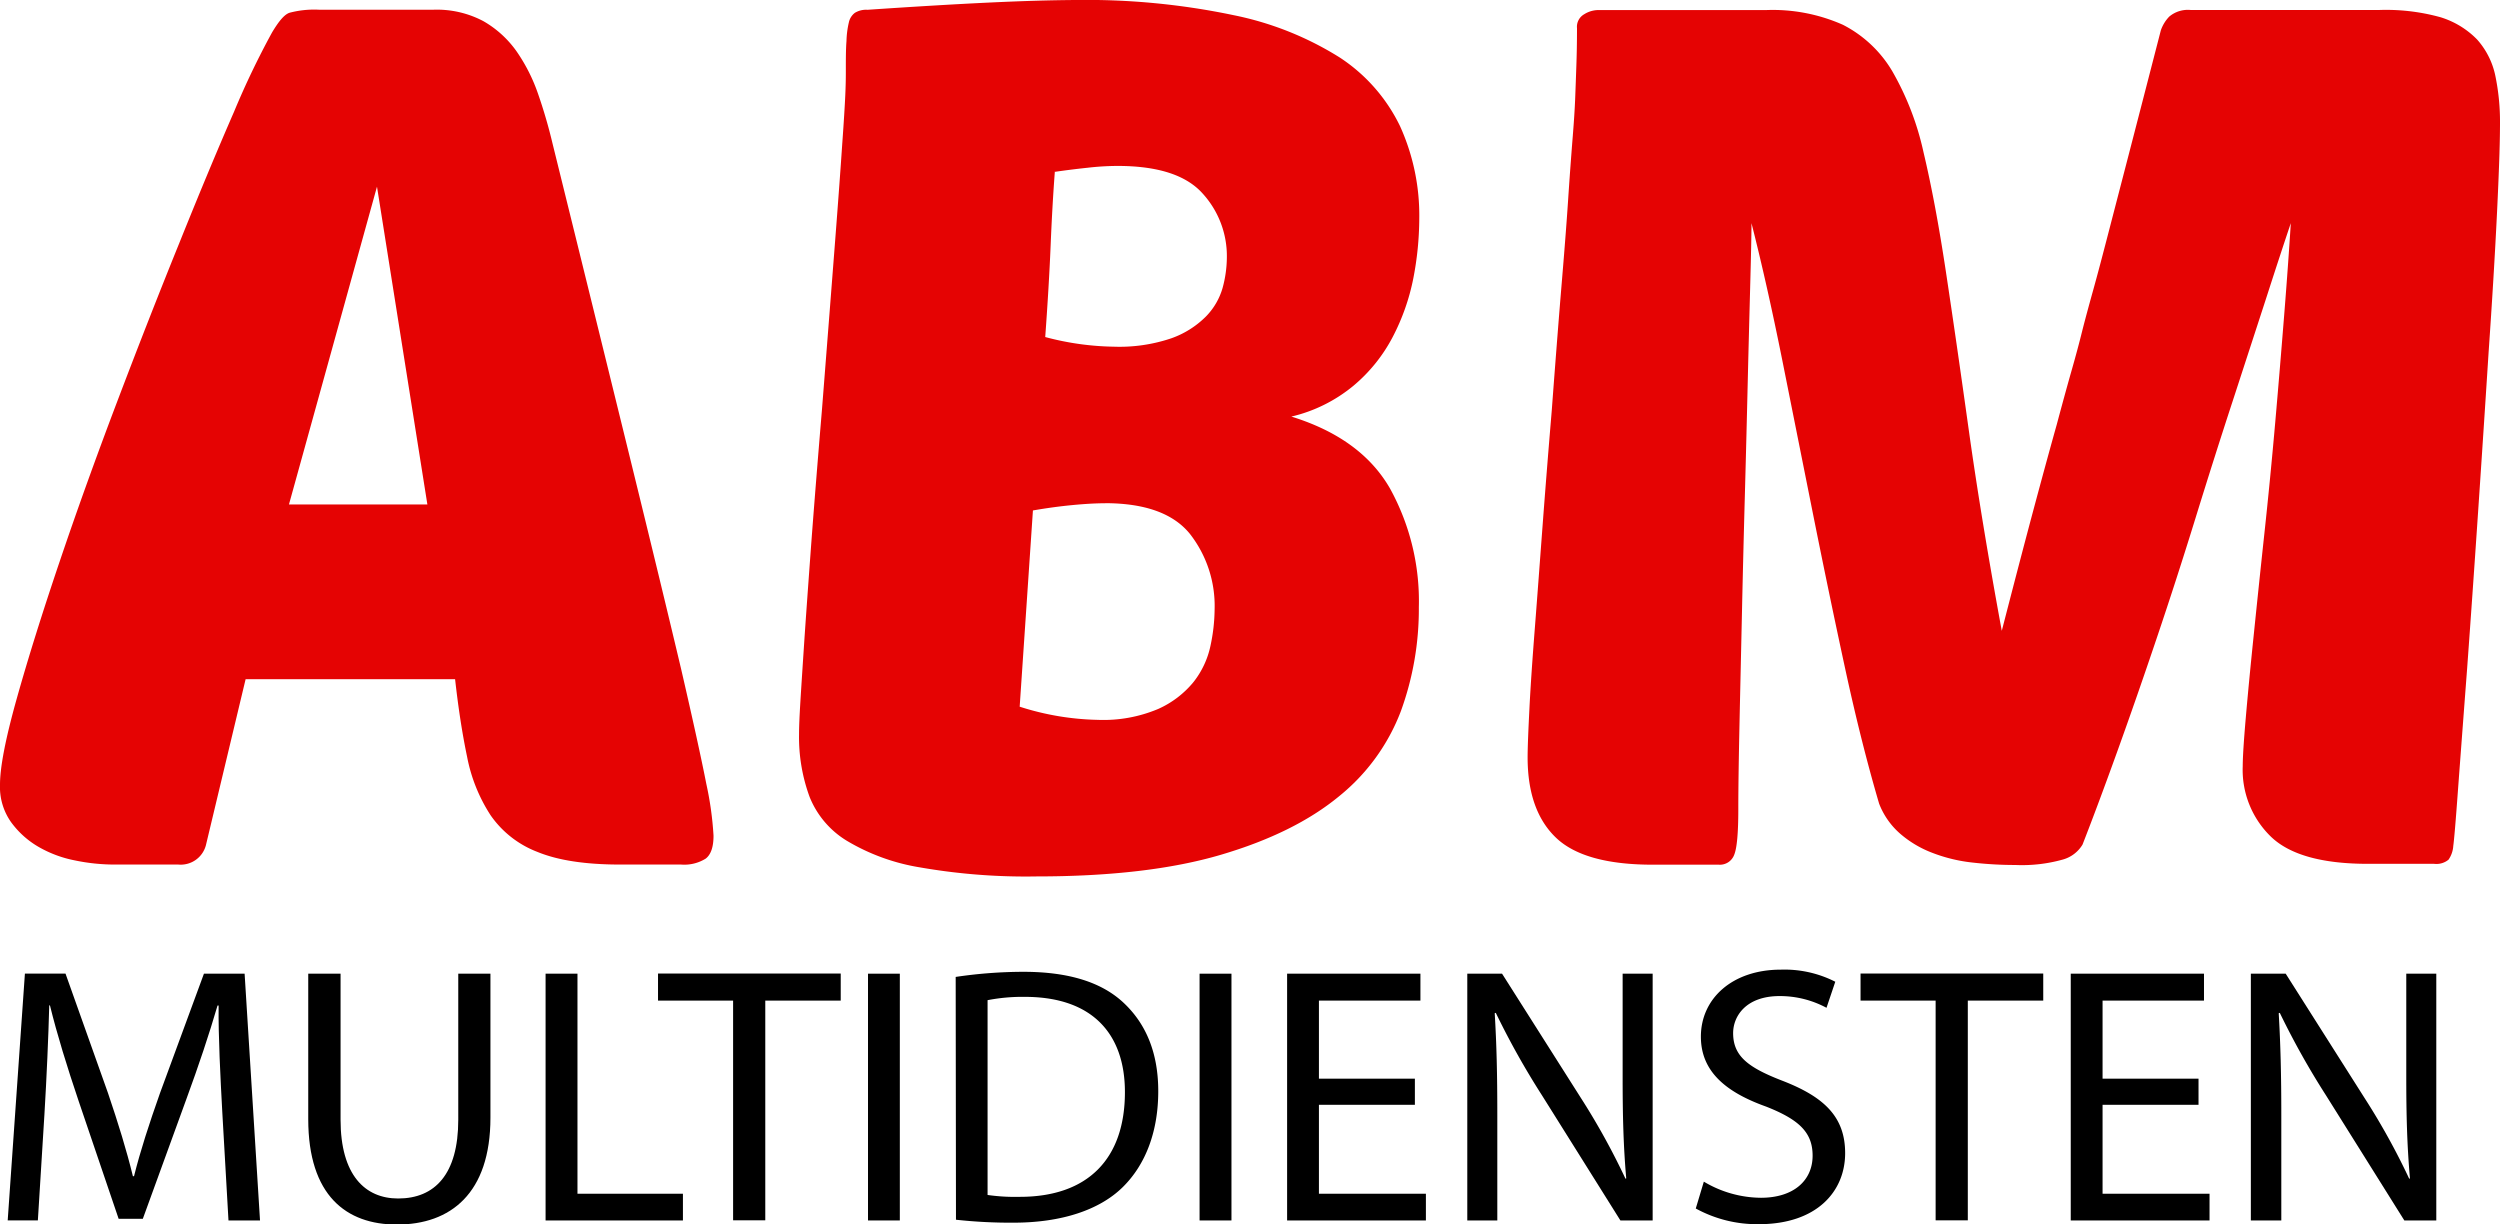 <?xml version="1.0" encoding="UTF-8"?> <svg xmlns="http://www.w3.org/2000/svg" viewBox="0 0 347.29 170.1"><defs><style>.cls-1{fill:#e50303;}</style></defs><g id="Layer_2" data-name="Layer 2"><g id="Layer_1-2" data-name="Layer 1"><g id="Laag_2" data-name="Laag 2"><g id="Laag_1-2" data-name="Laag 1-2"><path class="cls-1" d="M60.21,1.35a13.76,13.76,0,0,1,6.94,1.59,14.38,14.38,0,0,1,4.6,4.18,24.14,24.14,0,0,1,3,5.93,70.84,70.84,0,0,1,2,6.86q6.69,27.09,11,44.65T94.61,92.9q2.49,10.78,3.51,16a45.9,45.9,0,0,1,1,7.19q0,2.34-1.08,3.18a5.61,5.61,0,0,1-3.43.83H86.13c-4.8,0-8.61-.58-11.46-1.75a14,14,0,0,1-6.52-5.1,22.73,22.73,0,0,1-3.26-8.11q-1-4.77-1.67-10.79H34.12L28.6,117.43a3.62,3.62,0,0,1-3.84,2.67H15.9a26.87,26.87,0,0,1-5.52-.58,16.32,16.32,0,0,1-5.1-1.92,12.37,12.37,0,0,1-3.77-3.43A8.46,8.46,0,0,1,0,109q0-3.67,2.34-12T8.29,78q3.59-10.62,8-22.24t8.62-22q4.17-10.37,7.6-18.23a114.93,114.93,0,0,1,5.27-11C38.69,3,39.5,2,40.23,1.77a13.4,13.4,0,0,1,4.09-.42ZM40.14,70.08H59.37l-7-44.15Z"></path><path class="cls-1" d="M144,121.75a85.53,85.53,0,0,1-16.22-1.26,28.8,28.8,0,0,1-10.12-3.68,12.62,12.62,0,0,1-5.19-6.1A24.08,24.08,0,0,1,111,102c0-1,.06-2.42.17-4.26s.28-4.43.5-7.78.53-7.66.92-13,.92-12,1.59-20q1.17-14.88,1.84-23.58T117,20c.23-3.17.36-5.4.42-6.69s.08-2.36.08-3.26c0-1.78,0-3.23.09-4.34a12.77,12.77,0,0,1,.33-2.6,2.26,2.26,0,0,1,.84-1.33,3,3,0,0,1,1.75-.42q9.87-.67,16.81-1T149.5,0A99.44,99.44,0,0,1,171.33,2.1,44.11,44.11,0,0,1,186.13,8a23.69,23.69,0,0,1,8.36,9.53,30.05,30.05,0,0,1,2.67,12.87,44.28,44.28,0,0,1-.83,8.28,30.22,30.22,0,0,1-2.85,8.11A22.27,22.27,0,0,1,188,53.6a21.08,21.08,0,0,1-8.61,4.27q9.69,3,13.71,10a32.43,32.43,0,0,1,4,16.47A41.45,41.45,0,0,1,194.6,98.8,27.91,27.91,0,0,1,186,110.63q-6.19,5.1-16.39,8.11T144,121.75Zm9.53-51.84c-1.23,0-2.74.08-4.52.25s-3.62.42-5.52.75l-1.84,27.26A37.69,37.69,0,0,0,152.51,100a19.56,19.56,0,0,0,8.37-1.51,13.37,13.37,0,0,0,4.93-3.76,12.18,12.18,0,0,0,2.34-5,24.92,24.92,0,0,0,.58-5.1,16.25,16.25,0,0,0-3.42-10.45q-3.45-4.27-11.79-4.28Zm-7-46c-.22,2.9-.42,6.3-.58,10.2s-.42,8.14-.75,12.71a38.85,38.85,0,0,0,9.53,1.34,22.45,22.45,0,0,0,8-1.17,12.83,12.83,0,0,0,4.77-3,9.32,9.32,0,0,0,2.34-4,16.41,16.41,0,0,0,.59-4.18,12.9,12.9,0,0,0-3.43-9q-3.44-3.77-11.79-3.76a37.44,37.44,0,0,0-4.1.25c-1.53.16-3.11.36-4.63.58Z"></path><path class="cls-1" d="M318.23,31q-1.35,4-3.43,10.45l-4.6,14.13q-2.52,7.69-5.18,16.3t-5.43,16.81q-2.76,8.19-5.44,15.63t-4.85,13a4.64,4.64,0,0,1-2.76,2.09,21,21,0,0,1-6.6.75,52.05,52.05,0,0,1-5.86-.33,22,22,0,0,1-5.6-1.34,14.91,14.91,0,0,1-4.51-2.67,10.59,10.59,0,0,1-2.93-4.18q-2.51-8.53-4.77-19t-4.43-21.32L247.58,50q-2.1-10.46-4.27-19c0,1.56-.06,4.23-.16,8s-.22,8.18-.34,13.21-.25,10.43-.41,16.22-.3,11.46-.42,17-.24,10.63-.34,15.38-.16,8.62-.16,11.62q0,5-.59,6.36a2.11,2.11,0,0,1-2.09,1.33h-9.2q-9.54,0-13.46-3.76t-3.93-11.12c0-1.34.09-3.59.25-6.77s.42-6.94.76-11.29.69-9.11,1.08-14.3.81-10.45,1.26-15.8q.81-10.86,1.42-18.14t.92-12.12c.22-3.24.42-5.86.58-7.86s.28-3.79.34-5.36.11-3,.16-4.43.09-3.15.09-5.26a2,2,0,0,1,1-1.93,3.73,3.73,0,0,1,1.84-.58h23.41A24,24,0,0,1,256,3.44a16.89,16.89,0,0,1,6.86,6.44,39.5,39.5,0,0,1,4.35,11.28q1.65,6.94,3.09,16.47t3.18,22q1.74,12.46,4.6,28,2.67-10.36,4.51-17.22T285.71,59q1.23-4.6,2.09-7.61t1.5-5.61c.44-1.72.95-3.59,1.51-5.6s1.22-4.51,2-7.52,1.76-6.77,2.93-11.29,2.65-10.23,4.43-17.14a5.15,5.15,0,0,1,1.17-1.92,4,4,0,0,1,3-.92h26.09a28.27,28.27,0,0,1,8.58,1,12,12,0,0,1,5.1,3.1,10.89,10.89,0,0,1,2.51,4.93,31.48,31.48,0,0,1,.67,6.77q0,3.86-.42,12.46t-1.17,19.4q-.69,10.78-1.47,22.32t-1.5,21.41q-.75,9.87-1.26,16.72c-.33,4.57-.56,7.25-.67,8a3.75,3.75,0,0,1-.66,1.92,2.64,2.64,0,0,1-2,.58h-9.2q-9.54,0-13.46-3.76a12.92,12.92,0,0,1-3.93-9.78c0-1.23.14-3.45.42-6.69s.64-7,1.09-11.37.94-9.11,1.5-14.3,1.06-10.34,1.51-15.47.86-10.11,1.25-15S318,34.62,318.23,31Z"></path></g></g><path d="M30.88,154.49c-.26-4.79-.56-10.53-.51-14.81h-.15c-1.17,4-2.6,8.29-4.33,13l-6.05,16.63H16.48L10.94,153c-1.63-4.83-3-9.26-4-13.33h-.1c-.11,4.28-.36,10-.67,15.16l-.91,14.7H1.07l2.39-34.28H9.1L15,151.84c1.43,4.22,2.6,8,3.46,11.55h.16c.86-3.46,2.08-7.22,3.61-11.55l6.1-16.58h5.65l2.14,34.28H31.74Z"></path><path d="M47.31,135.26v20.29c0,7.69,3.4,10.94,8,10.94,5.09,0,8.35-3.36,8.35-10.94V135.26h4.47v20c0,10.53-5.54,14.85-13,14.85-7,0-12.31-4-12.31-14.65V135.26Z"></path><path d="M75.79,135.26h4.43v30.57H94.87v3.71H75.79Z"></path><path d="M101.84,139H91.41v-3.76h25.38V139H106.31v30.52h-4.47Z"></path><path d="M125,135.26v34.28h-4.42V135.26Z"></path><path d="M132.76,135.71a64.4,64.4,0,0,1,9.41-.71c6.36,0,10.89,1.48,13.89,4.28s4.84,6.76,4.84,12.31-1.73,10.17-4.94,13.33-8.49,4.93-15.16,4.93a70.16,70.16,0,0,1-8-.41ZM137.19,166a27.17,27.17,0,0,0,4.48.26c9.46,0,14.6-5.29,14.6-14.55,0-8.09-4.53-13.23-13.89-13.23a25.43,25.43,0,0,0-5.19.46Z"></path><path d="M171.07,135.26v34.28h-4.43V135.26Z"></path><path d="M196.55,153.47H183.22v12.36h14.86v3.71H178.8V135.26h18.52V139h-14.1v10.84h13.33Z"></path><path d="M203.83,169.54V135.26h4.83l11,17.34a98,98,0,0,1,6.15,11.15l.1-.06c-.4-4.57-.5-8.75-.5-14.09V135.26h4.17v34.28h-4.48L214.2,152.15a110,110,0,0,1-6.41-11.45l-.15.05c.26,4.33.36,8.45.36,14.14v14.65Z"></path><path d="M236.69,164.15a15.67,15.67,0,0,0,7.93,2.24c4.53,0,7.18-2.39,7.18-5.85,0-3.2-1.84-5-6.47-6.82-5.59-2-9.05-4.88-9.05-9.71,0-5.35,4.43-9.31,11.09-9.31a15.53,15.53,0,0,1,7.58,1.68L253.73,140a13.66,13.66,0,0,0-6.51-1.63c-4.68,0-6.46,2.8-6.46,5.14,0,3.2,2.08,4.78,6.81,6.61,5.8,2.24,8.75,5,8.75,10.07,0,5.3-3.91,9.87-12,9.87a17.72,17.72,0,0,1-8.75-2.18Z"></path><path d="M268.89,139H258.46v-3.76h25.38V139H273.36v30.52h-4.47Z"></path><path d="M305.41,153.47H292.08v12.36h14.86v3.71H287.66V135.26h18.51V139H292.08v10.84h13.33Z"></path><path d="M312.68,169.54V135.26h4.84l11,17.34a96.66,96.66,0,0,1,6.16,11.15l.1-.06c-.4-4.57-.51-8.75-.51-14.09V135.26h4.17v34.28H334l-10.89-17.39a110,110,0,0,1-6.41-11.45l-.15.05c.25,4.33.36,8.45.36,14.14v14.65Z"></path></g></g></svg> 